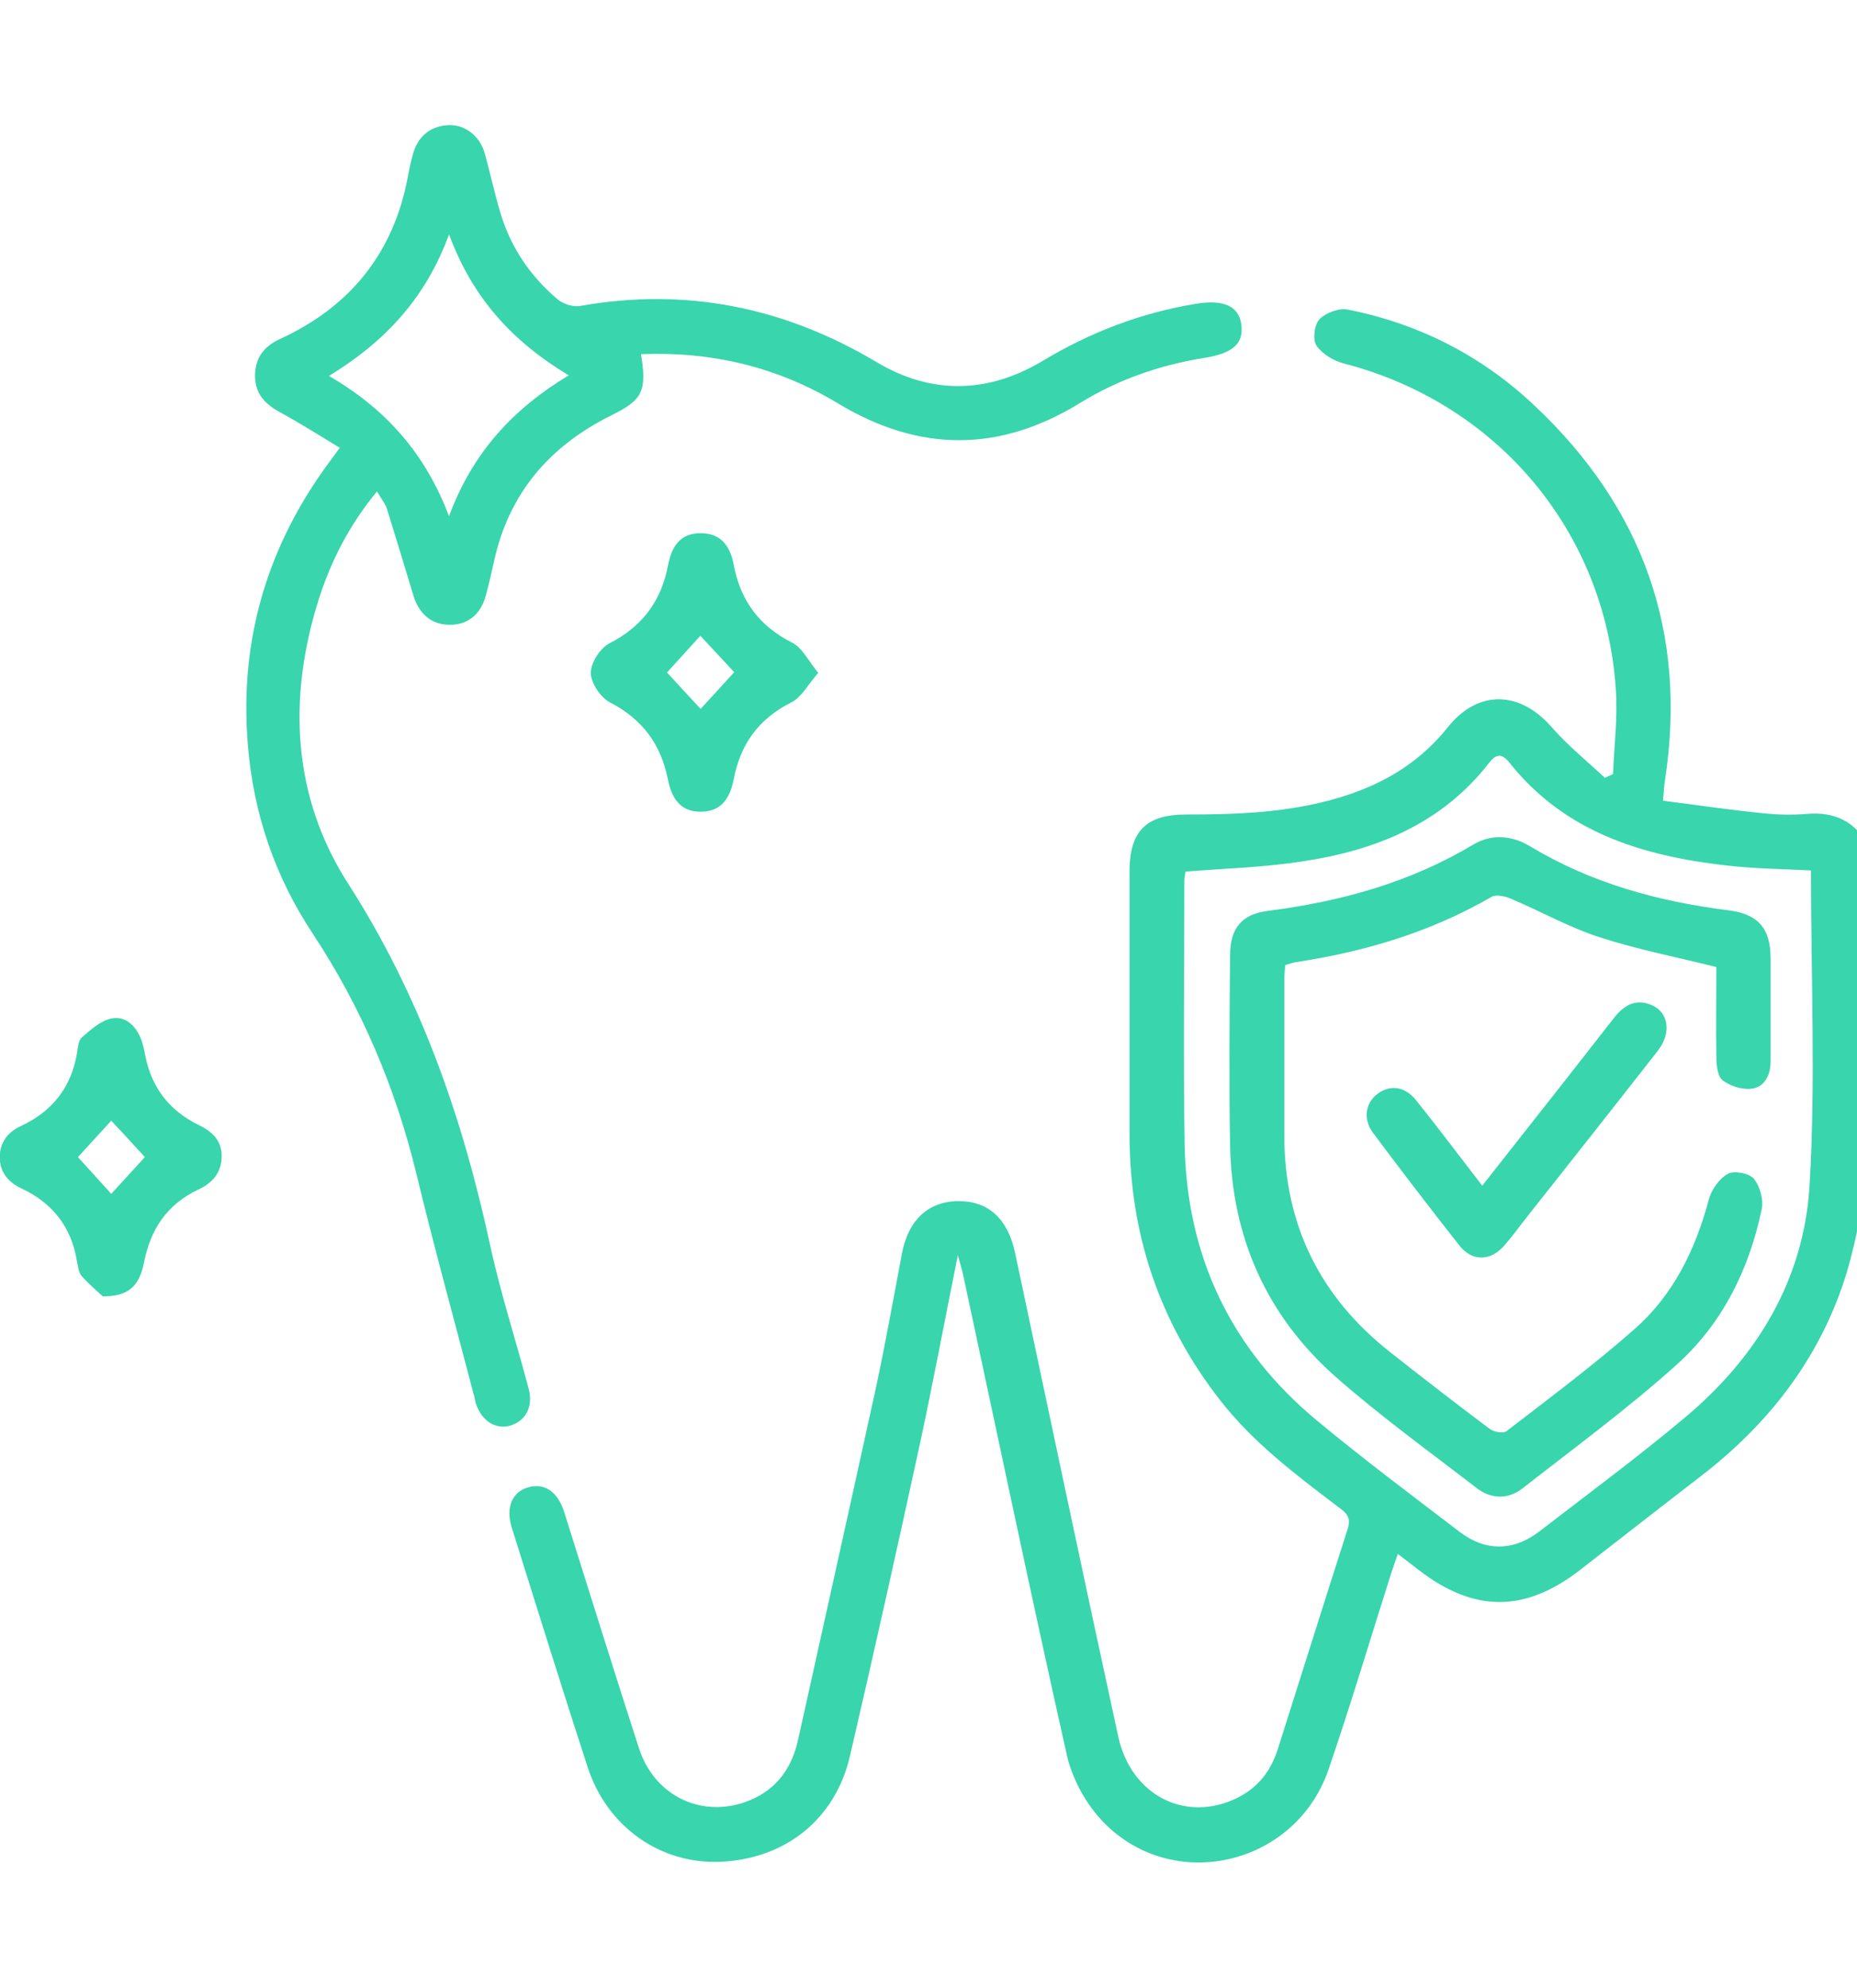 <?xml version="1.0" encoding="UTF-8"?>
<svg id="katman_1" xmlns="http://www.w3.org/2000/svg" viewBox="0 0 65.76 70.38">
  <defs>
    <style>
      .cls-1 {
        fill: #39D5AD;
      }
    </style>
  </defs>
  <path class="cls-1" d="M66.19,41.64c-.31,1.29-.51,2.62-.94,3.87-.95,2.76-2.7,4.97-5.01,6.75-1.43,1.1-2.86,2.22-4.29,3.33-1.95,1.51-3.75,1.51-5.71,0-.22-.17-.44-.34-.74-.57-.1.28-.17.49-.24.7-.74,2.32-1.43,4.65-2.22,6.95-1.21,3.48-5.7,4.42-8.12,1.68-.53-.6-.96-1.42-1.14-2.2-1.27-5.67-2.46-11.36-3.68-17.04-.04-.18-.1-.36-.18-.67-.47,2.33-.88,4.53-1.35,6.71-.8,3.68-1.62,7.36-2.47,11.02-.52,2.25-2.29,3.65-4.59,3.75-2.12.09-4.01-1.23-4.7-3.35-.92-2.82-1.8-5.66-2.69-8.49-.22-.71.02-1.26.59-1.42.57-.16,1.04.15,1.27.88.88,2.79,1.75,5.59,2.65,8.37.56,1.72,2.29,2.51,3.93,1.83.96-.4,1.48-1.15,1.7-2.13.92-4.16,1.85-8.32,2.76-12.48.34-1.58.62-3.17.92-4.75.23-1.2.95-1.86,2.04-1.85,1.06.01,1.72.66,1.97,1.85,1.21,5.7,2.41,11.41,3.65,17.11.46,2.1,2.41,3.07,4.23,2.16.74-.37,1.19-.97,1.43-1.75.82-2.58,1.63-5.17,2.46-7.75.12-.37.01-.54-.26-.74-1.53-1.16-3.07-2.31-4.26-3.84-2.14-2.75-3.19-5.87-3.2-9.35,0-3.12,0-6.25,0-9.37,0-1.42.59-2.01,2-2.01,1.99,0,3.96-.08,5.86-.74,1.35-.47,2.5-1.21,3.41-2.35,1.07-1.34,2.55-1.3,3.68,0,.57.65,1.25,1.2,1.88,1.79.1-.04.19-.09.29-.13.04-1,.17-2,.1-3-.37-5.59-4.19-10.13-9.63-11.54-.36-.09-.77-.34-.97-.63-.14-.21-.08-.74.1-.93.22-.23.69-.41,1-.35,2.53.5,4.76,1.64,6.63,3.41,3.83,3.61,5.41,8.03,4.61,13.26-.03.19-.04.38-.07.72,1.21.16,2.4.33,3.59.45.49.05.99.06,1.48.02,1.01-.09,1.75.26,2.22,1.17v11.64ZM64.14,30.82c-.99-.05-2.02-.06-3.04-.18-2.96-.34-5.7-1.18-7.65-3.64-.26-.32-.46-.32-.71,0-1.68,2.17-4.02,3.11-6.62,3.5-1.35.21-2.73.25-4.14.36-.01.09-.04.21-.04.34,0,3.1-.04,6.21.01,9.31.07,3.97,1.64,7.27,4.7,9.8,1.64,1.36,3.35,2.64,5.04,3.93.9.69,1.89.69,2.8,0,1.74-1.34,3.51-2.65,5.19-4.06,2.55-2.14,4.2-4.88,4.4-8.2.22-3.69.05-7.4.05-11.16Z"/>
  <path class="cls-1" d="M12.04,15.86c-.71-.43-1.39-.86-2.1-1.25-.54-.29-.9-.65-.91-1.29,0-.64.31-1.05.87-1.31,2.51-1.15,4.05-3.06,4.55-5.79.05-.27.11-.55.19-.82.19-.6.61-.93,1.23-.97.58-.03,1.11.37,1.29.98.19.68.34,1.38.54,2.06.36,1.25,1.06,2.3,2.06,3.14.2.16.55.27.8.22,3.75-.66,7.22.05,10.48,1.99,1.94,1.16,3.94,1.12,5.88-.04,1.68-1.01,3.47-1.7,5.41-2.02,1.01-.17,1.55.08,1.63.75.08.66-.31,1-1.3,1.16-1.57.25-3.05.76-4.4,1.59-2.87,1.77-5.71,1.76-8.59.02-2.14-1.29-4.47-1.84-6.97-1.74.21,1.31.06,1.62-1.06,2.17-2.17,1.08-3.61,2.74-4.14,5.14-.09.42-.19.84-.3,1.25-.19.68-.66,1.04-1.31,1.02-.61-.01-1.05-.38-1.25-1.03-.31-1.03-.62-2.05-.94-3.08-.06-.19-.21-.36-.35-.61-.97,1.17-1.62,2.44-2.06,3.81-1.11,3.51-.94,7,1.04,10.08,2.54,3.96,4.04,8.24,5.02,12.77.37,1.72.92,3.4,1.37,5.11.17.63-.1,1.13-.63,1.3-.52.16-1.02-.14-1.23-.75-.03-.08-.04-.17-.06-.25-.69-2.64-1.42-5.28-2.06-7.93-.74-3.04-1.94-5.87-3.67-8.49-1.33-2.01-2.09-4.23-2.29-6.64-.32-3.77.7-7.15,2.97-10.17.08-.1.15-.21.31-.42ZM15.9,8.3c-.83,2.27-2.28,3.81-4.25,5.01,2.01,1.17,3.41,2.74,4.25,4.97.84-2.27,2.28-3.81,4.24-4.99-1.98-1.19-3.41-2.73-4.24-5Z"/>
  <path class="cls-1" d="M3.65,45.91c-.16-.15-.48-.42-.76-.73-.11-.13-.13-.36-.17-.55-.2-1.2-.87-2.04-1.96-2.55-.47-.22-.76-.57-.77-1.1,0-.53.29-.9.75-1.11,1.12-.52,1.79-1.38,1.99-2.6.03-.19.05-.44.17-.54.3-.26.64-.57,1.01-.66.48-.12.86.2,1.06.66.09.21.14.45.18.68.23,1.11.85,1.91,1.86,2.41.48.23.84.54.84,1.11,0,.59-.33.96-.83,1.19-1.1.52-1.69,1.4-1.92,2.58-.17.86-.57,1.21-1.48,1.2ZM3.94,39.68c-.4.44-.79.86-1.18,1.29.38.42.78.86,1.18,1.3.4-.44.8-.87,1.19-1.3-.39-.43-.78-.85-1.19-1.29Z"/>
  <path class="cls-1" d="M28.97,23.83c-.37.43-.59.86-.95,1.04-1.15.58-1.8,1.47-2.04,2.73-.16.81-.55,1.14-1.17,1.14-.62,0-1-.34-1.16-1.15-.25-1.25-.91-2.13-2.05-2.72-.33-.17-.67-.68-.68-1.04,0-.36.33-.88.66-1.05,1.17-.6,1.84-1.5,2.08-2.78.15-.8.56-1.14,1.19-1.12.59.01.99.35,1.13,1.11.24,1.28.91,2.18,2.08,2.77.35.18.56.63.92,1.07ZM26,23.8c-.41-.44-.81-.87-1.2-1.29-.42.46-.8.89-1.18,1.3.41.45.8.87,1.19,1.29.4-.43.77-.84,1.19-1.3Z"/>
  <path class="cls-1" d="M60.74,34.23c-1.41-.35-2.79-.62-4.11-1.05-1.08-.35-2.08-.92-3.13-1.36-.21-.09-.53-.16-.69-.06-2.16,1.25-4.49,1.94-6.94,2.31-.11.02-.21.06-.36.1-.01.18-.03.36-.03.55,0,1.83,0,3.66,0,5.49,0,3.16,1.27,5.71,3.74,7.66,1.17.92,2.34,1.83,3.53,2.72.14.11.47.17.59.09,1.53-1.18,3.09-2.34,4.54-3.62,1.38-1.21,2.16-2.82,2.63-4.58.09-.35.37-.75.68-.92.22-.12.76-.02.92.18.22.27.35.76.27,1.1-.45,2.14-1.41,4.06-3.04,5.51-1.73,1.55-3.61,2.93-5.44,4.36-.51.39-1.11.37-1.62-.03-1.67-1.29-3.39-2.53-4.97-3.92-2.45-2.16-3.69-4.94-3.75-8.21-.04-2.24-.02-4.48,0-6.72,0-.96.4-1.46,1.35-1.58,2.57-.33,5.01-1,7.25-2.34.65-.39,1.38-.34,2.03.06,2.16,1.3,4.53,1.95,7.01,2.26,1.05.13,1.49.63,1.5,1.67,0,1.23,0,2.46,0,3.68,0,.47-.2.91-.68.97-.33.04-.76-.1-1.02-.3-.18-.14-.22-.54-.22-.83-.02-1.07,0-2.15,0-3.18Z"/>
  <path class="cls-1" d="M52.49,41.98c1.6-2.03,3.13-3.97,4.65-5.92.36-.46.76-.71,1.33-.48.62.25.73.99.24,1.62-1.54,1.97-3.08,3.92-4.63,5.88-.27.34-.52.69-.8,1.01-.49.57-1.14.59-1.6.01-1.04-1.32-2.06-2.65-3.06-3.99-.36-.49-.27-1.05.16-1.38.44-.33.97-.27,1.36.22.78.97,1.52,1.96,2.34,3.02Z"/>
</svg>